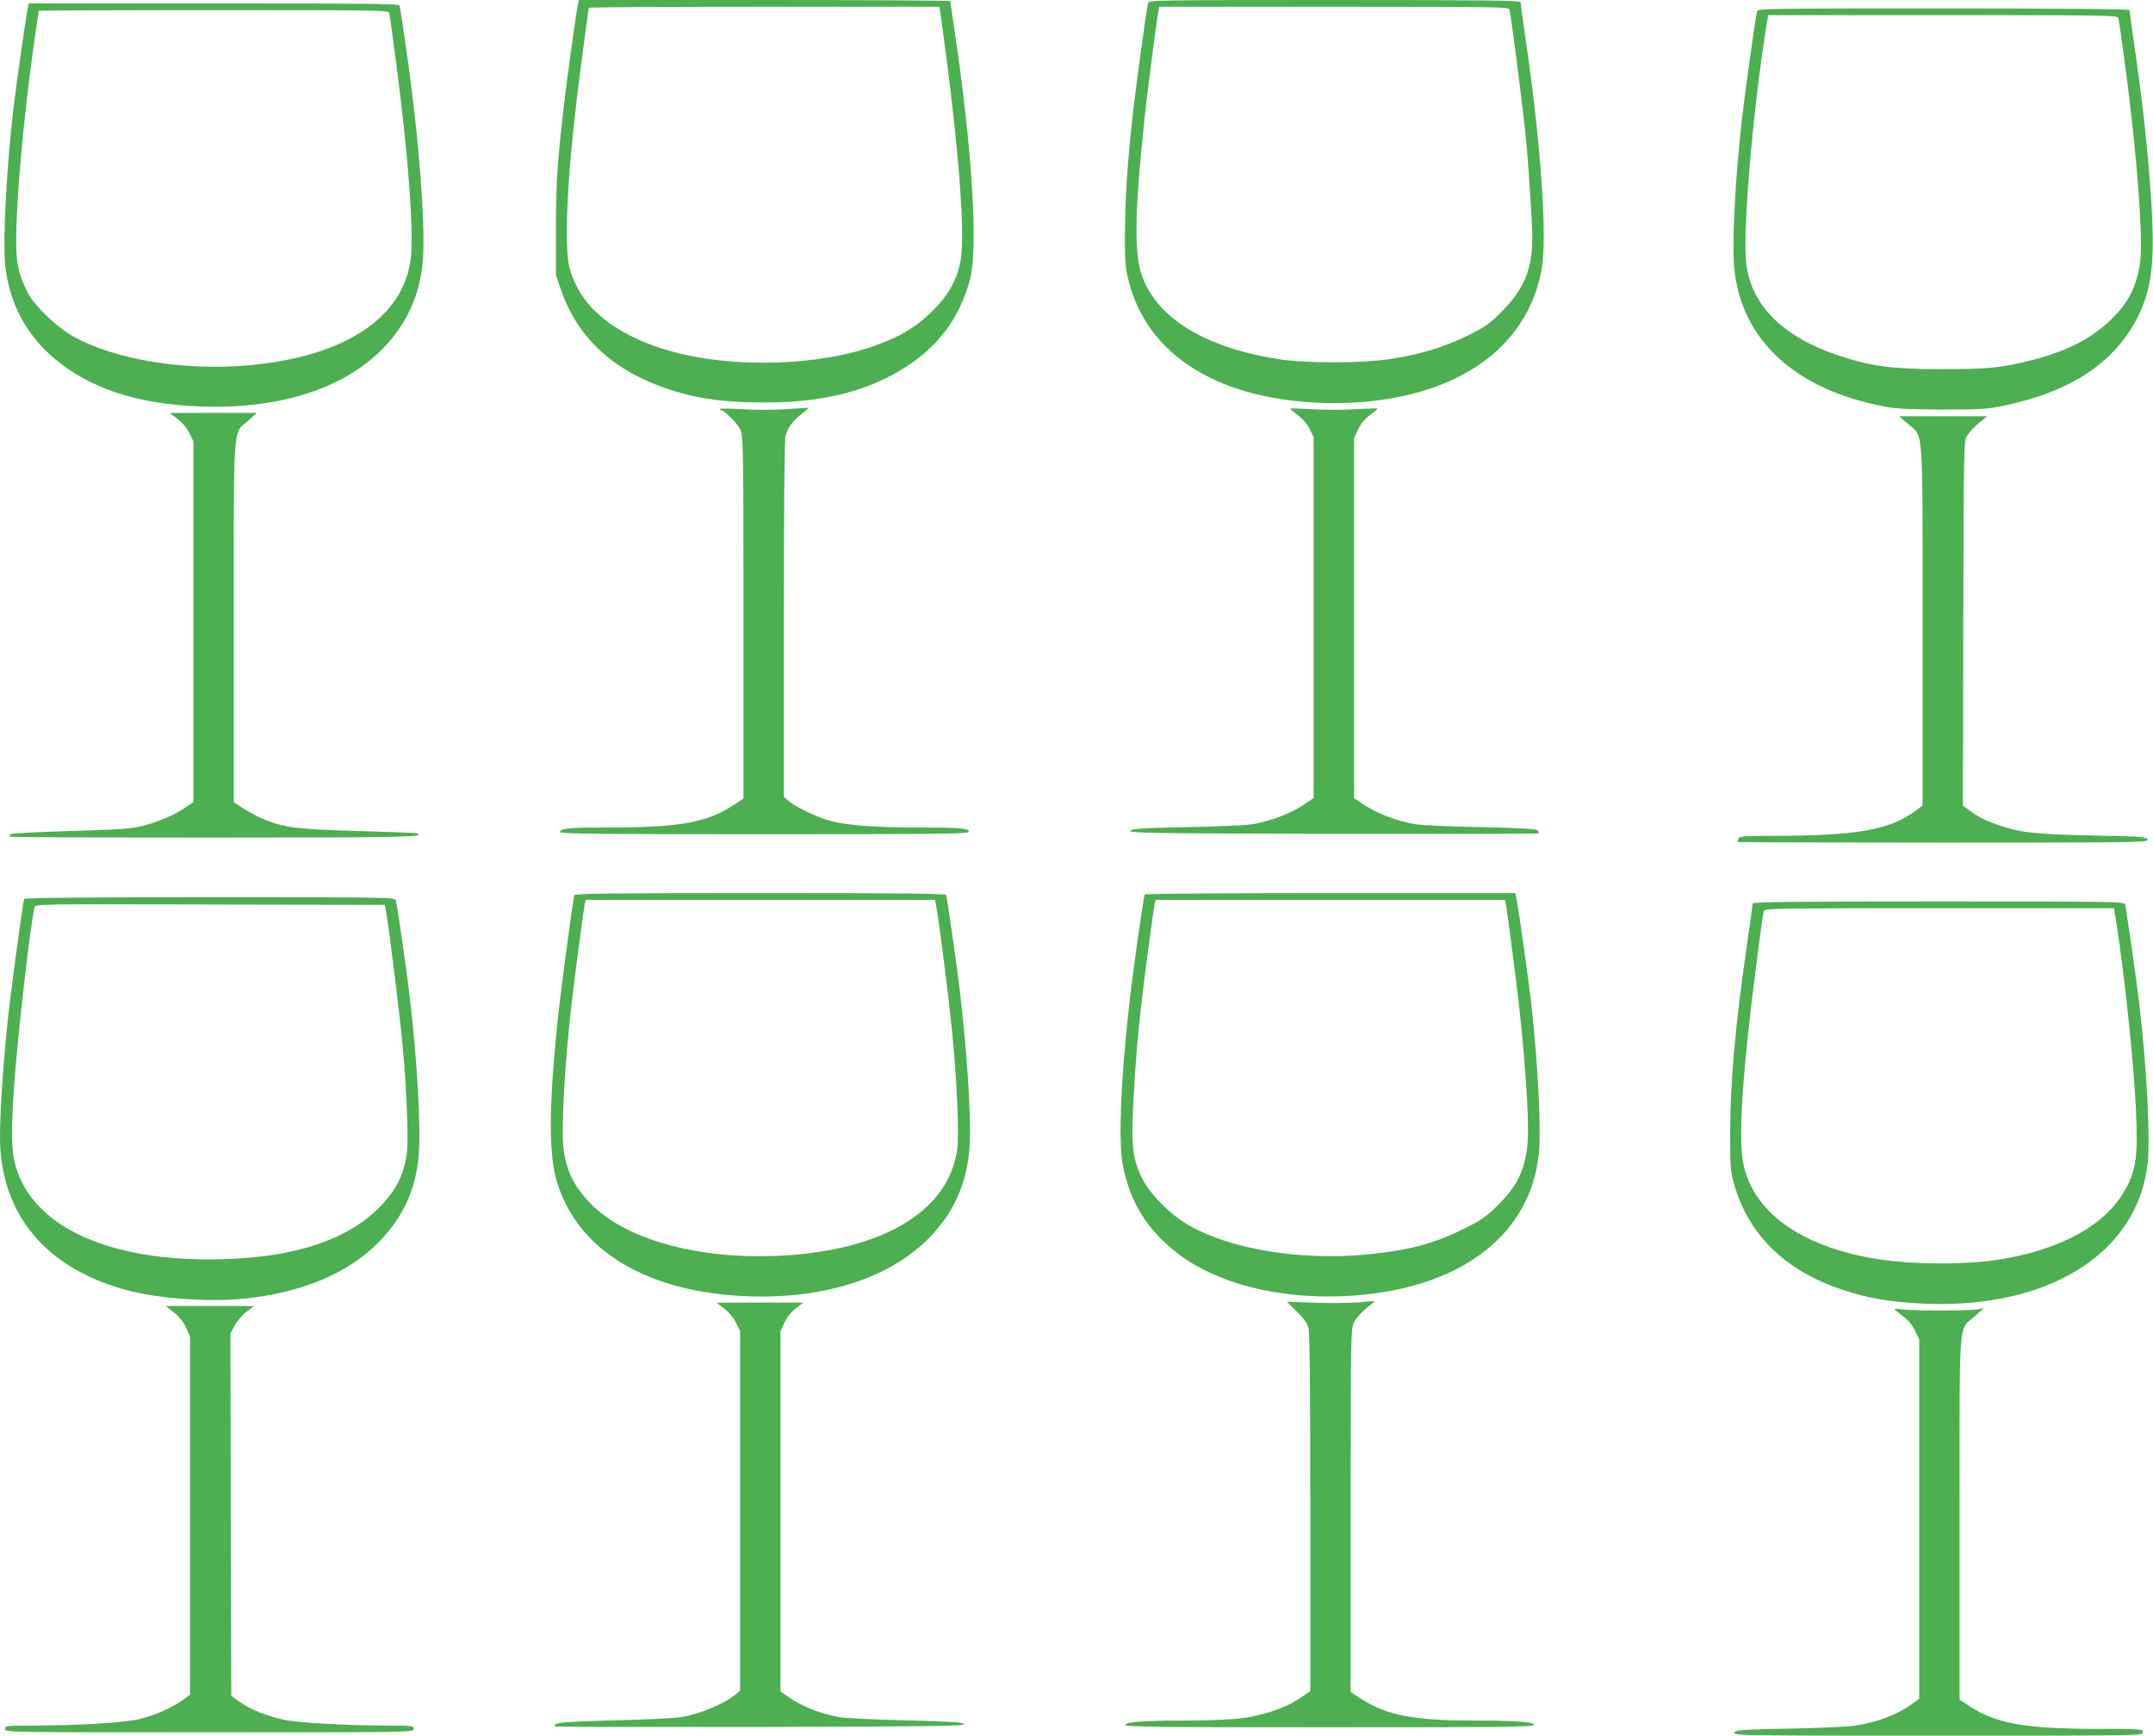<?xml version="1.0" standalone="no"?>
<!DOCTYPE svg PUBLIC "-//W3C//DTD SVG 20010904//EN"
 "http://www.w3.org/TR/2001/REC-SVG-20010904/DTD/svg10.dtd">
<svg version="1.0" xmlns="http://www.w3.org/2000/svg"
 width="1280pt" height="1032pt" viewBox="0 0 1280 1032"
 preserveAspectRatio="xMidYMid meet">
<g transform="translate(0,1032) scale(0.1,-0.1)"
fill="#4caf50" stroke="none">
<path d="M3436 10293 c-13 -62 -66 -449 -85 -613 -39 -348 -45 -440 -46 -715
l0 -280 32 -93 c91 -262 283 -451 566 -560 199 -77 373 -105 642 -105 335 0
587 60 808 191 215 128 349 302 413 537 51 186 14 778 -91 1483 -14 92 -25
170 -25 175 0 4 -497 7 -1104 7 l-1104 0 -6 -27z m2188 -295 c82 -628 115
-1098 85 -1240 -23 -107 -72 -194 -161 -283 -97 -96 -183 -150 -329 -204 -342
-129 -870 -144 -1246 -35 -265 77 -458 211 -543 379 -50 98 -60 153 -60 327 0
242 31 596 95 1070 19 141 35 259 35 262 0 3 469 6 1043 6 l1043 0 38 -282z"/>
<path d="M6826 10303 c-10 -34 -75 -510 -95 -698 -30 -277 -41 -457 -43 -670
-1 -162 2 -203 20 -277 67 -274 250 -482 536 -607 341 -150 856 -170 1236 -49
384 122 626 377 686 721 33 188 -5 738 -92 1337 -19 129 -34 241 -34 247 0 10
-224 13 -1104 13 -1043 0 -1105 -1 -1110 -17z m2148 -40 c9 -30 75 -540 96
-748 16 -149 40 -518 40 -610 0 -185 -50 -305 -180 -436 -76 -76 -98 -92 -210
-147 -138 -68 -282 -111 -465 -138 -156 -24 -491 -24 -645 -1 -437 67 -725
239 -819 492 -50 132 -46 384 15 955 15 140 68 551 80 618 l6 32 1038 0 c981
0 1039 -1 1044 -17z"/>
<path d="M161 10248 c-11 -58 -64 -431 -81 -573 -42 -365 -64 -780 -49 -932
23 -222 124 -413 294 -556 212 -178 493 -270 870 -284 504 -18 911 127 1136
406 102 126 159 262 180 430 24 191 -18 754 -97 1296 -19 132 -36 246 -39 253
-3 9 -233 12 -1104 12 l-1100 0 -10 -52z m2153 -5 c3 -10 21 -139 40 -288 74
-560 109 -1033 87 -1182 -49 -344 -389 -568 -940 -623 -394 -39 -816 29 -1069
172 -97 54 -229 182 -267 257 -67 134 -77 204 -64 474 13 283 60 737 114 1099
8 54 15 100 15 103 0 3 468 5 1039 5 982 0 1040 -1 1045 -17z"/>
<path d="M10446 10253 c-8 -27 -73 -491 -90 -643 -41 -369 -60 -741 -45 -890
44 -424 364 -717 892 -817 72 -14 147 -17 347 -18 228 0 267 3 364 23 400 84
660 257 797 531 81 163 100 319 80 661 -17 275 -45 550 -91 873 -22 153 -40
282 -40 287 0 6 -406 10 -1104 10 -1043 0 -1105 -1 -1110 -17z m2148 -40 c3
-10 21 -135 40 -278 73 -543 110 -1054 88 -1188 -23 -137 -68 -224 -165 -321
-117 -116 -261 -191 -472 -246 -184 -47 -258 -55 -540 -55 -298 0 -423 17
-614 81 -330 110 -519 297 -549 546 -23 183 38 904 119 1411 l11 67 1038 0
c980 0 1039 -1 1044 -17z"/>
<path d="M4280 7888 c0 -5 4 -8 8 -8 20 0 96 -77 113 -114 18 -39 19 -93 19
-1118 l0 -1076 -56 -37 c-157 -105 -322 -135 -734 -135 -244 0 -300 -5 -300
-26 0 -12 193 -14 1215 -14 1022 0 1215 2 1215 14 0 21 -56 26 -306 26 -246 0
-412 12 -509 37 -76 19 -210 81 -252 117 l-33 28 0 1056 c0 655 4 1070 10
1091 14 48 45 91 96 130 25 19 43 35 42 36 -2 1 -63 -3 -135 -8 -76 -5 -189
-5 -263 0 -71 4 -130 5 -130 1z"/>
<path d="M7671 7890 c0 -3 22 -21 48 -41 29 -23 56 -54 69 -83 l22 -46 0
-1072 0 -1073 -64 -43 c-69 -47 -194 -94 -296 -112 -36 -7 -213 -15 -393 -18
-276 -6 -329 -9 -337 -22 -8 -13 129 -15 1207 -18 669 -1 1219 0 1221 3 3 3 0
11 -7 18 -9 9 -101 14 -339 19 -180 3 -356 11 -392 18 -101 17 -220 62 -293
110 l-67 44 0 1071 0 1070 24 51 c16 35 39 63 70 85 25 19 45 36 46 39 0 3
-58 1 -130 -3 -71 -5 -188 -5 -260 0 -71 4 -130 6 -129 3z"/>
<path d="M1010 7864 c0 0 20 -15 45 -34 27 -21 55 -53 70 -84 l25 -50 0 -1072
0 -1073 -46 -31 c-66 -46 -163 -87 -257 -111 -69 -17 -137 -22 -432 -30 -195
-6 -351 -14 -353 -19 -2 -5 -3 -12 -3 -15 1 -3 547 -5 1213 -5 1135 0 1267 3
1206 25 -7 3 -166 9 -353 14 -362 11 -430 19 -552 68 -35 14 -90 43 -123 64
l-60 39 0 1072 c0 1218 -7 1114 87 1198 l50 45 -259 0 c-142 0 -258 0 -258 -1z"/>
<path d="M11342 7801 c95 -84 88 21 88 -1198 l0 -1073 -42 -31 c-155 -115
-349 -148 -854 -149 -166 0 -193 -2 -198 -16 -3 -9 -6 -18 -6 -20 0 -2 549 -4
1221 -4 1157 0 1220 1 1217 18 -3 16 -29 18 -313 24 -345 7 -439 17 -552 55
-92 30 -133 50 -191 92 l-42 31 2 1083 c3 1069 3 1082 23 1117 12 19 43 53 70
75 l50 40 -262 0 -262 0 51 -44z"/>
<path d="M3415 4998 c-10 -31 -86 -603 -104 -788 -49 -491 -48 -759 1 -920
126 -408 535 -653 1128 -677 462 -19 858 110 1092 355 132 139 204 291 228
485 19 149 -5 569 -55 987 -19 158 -74 541 -80 558 -3 9 -233 12 -1105 12
-872 0 -1102 -3 -1105 -12z m2149 -55 c20 -105 70 -501 96 -753 29 -290 43
-614 31 -704 -49 -348 -399 -576 -961 -626 -521 -45 -1000 75 -1222 307 -97
103 -139 187 -157 318 -16 116 7 528 50 890 17 149 69 538 75 568 l6 27 1038
0 1038 0 6 -27z"/>
<path d="M6806 5002 c-8 -13 -73 -474 -95 -677 -47 -424 -62 -783 -37 -923 40
-226 147 -399 336 -541 229 -172 582 -262 965 -248 680 26 1124 347 1174 851
15 147 -8 568 -49 921 -17 142 -70 515 -81 573 l-10 52 -1099 0 c-604 0 -1101
-4 -1104 -8z m2148 -64 c10 -60 65 -481 80 -623 42 -392 60 -716 45 -822 -20
-144 -64 -230 -174 -339 -72 -71 -98 -89 -206 -142 -179 -89 -331 -128 -584
-152 -383 -35 -795 32 -1041 171 -115 64 -240 191 -287 289 -55 116 -63 195
-48 468 12 229 28 412 56 642 21 172 64 490 70 518 l5 22 1039 0 1039 0 6 -32z"/>
<path d="M144 4975 c-10 -27 -86 -594 -103 -770 -24 -238 -41 -506 -41 -643 0
-463 276 -791 770 -917 189 -48 486 -68 688 -46 341 37 610 150 790 332 145
146 222 310 241 514 15 157 -9 581 -55 965 -16 136 -72 523 -80 555 -5 20 -13
20 -1106 20 -725 0 -1102 -3 -1104 -10z m2155 -98 c17 -102 79 -600 95 -777
23 -243 35 -550 25 -633 -16 -128 -62 -221 -158 -320 -190 -197 -502 -302
-937 -314 -612 -18 -1056 157 -1201 473 -56 124 -63 219 -38 574 21 287 94
934 120 1045 4 20 11 20 1044 17 l1039 -2 11 -63z"/>
<path d="M10420 4948 c0 -7 -16 -121 -35 -253 -69 -479 -98 -802 -99 -1115 0
-193 2 -223 22 -295 86 -309 309 -525 659 -638 135 -44 255 -65 428 -76 767
-47 1317 289 1374 839 15 153 -7 575 -50 935 -15 134 -79 577 -85 598 -5 16
-67 17 -1110 17 -866 0 -1104 -3 -1104 -12z m2159 -95 c50 -311 107 -849 120
-1136 12 -273 1 -354 -65 -472 -116 -210 -386 -358 -754 -415 -218 -33 -538
-29 -755 10 -427 76 -701 277 -760 558 -33 153 -6 548 81 1222 19 146 37 273
40 283 5 16 63 17 1044 17 l1038 0 11 -67z"/>
<path d="M8085 2577 c-44 -4 -160 -6 -257 -3 l-177 6 59 -58 c40 -39 62 -70
69 -97 8 -28 11 -368 11 -1100 l0 -1061 -69 -46 c-89 -59 -231 -104 -370 -118
-57 -5 -192 -10 -300 -10 -250 0 -361 -8 -361 -26 0 -12 201 -14 1215 -14
1014 0 1215 2 1215 14 0 18 -111 26 -363 26 -355 0 -512 31 -667 130 l-60 40
0 1077 c0 1028 1 1080 19 1119 15 32 67 85 120 121 12 8 -11 8 -84 0z"/>
<path d="M4260 2574 c0 0 20 -15 45 -34 27 -21 55 -53 70 -84 l25 -50 0 -1069
0 -1069 -22 -19 c-70 -59 -211 -119 -329 -139 -35 -6 -214 -15 -397 -19 -310
-8 -372 -14 -350 -36 2 -3 552 -4 1221 -3 1037 3 1215 5 1208 17 -7 11 -75 15
-342 22 -184 4 -363 13 -398 19 -114 20 -227 65 -308 123 l-43 30 0 1071 0
1071 24 51 c15 33 40 64 68 85 l44 34 -258 0 c-142 0 -258 0 -258 -1z"/>
<path d="M1033 2517 c32 -25 57 -57 73 -90 l24 -52 0 -1066 0 -1066 -45 -32
c-63 -45 -157 -87 -250 -111 -89 -23 -356 -39 -642 -40 -156 0 -163 -1 -163
-20 0 -20 7 -20 1215 -20 1208 0 1215 0 1215 20 0 19 -7 20 -162 20 -251 1
-536 17 -613 35 -102 23 -196 61 -256 103 l-54 38 -3 1078 -2 1078 26 48 c14
26 46 63 70 81 24 18 44 33 44 33 0 1 -118 1 -263 1 l-262 0 48 -38z"/>
<path d="M11265 2533 c6 -5 30 -25 54 -43 27 -21 53 -53 67 -84 l24 -51 0
-1067 0 -1068 -42 -31 c-89 -65 -209 -110 -343 -130 -38 -6 -214 -14 -390 -17
-294 -6 -320 -8 -323 -25 -3 -16 60 -17 1212 -17 1209 0 1216 0 1216 20 0 19
-7 20 -232 20 -476 0 -643 30 -810 143 l-48 32 0 1078 c0 1229 -9 1112 92
1202 l53 47 -33 -7 c-45 -9 -407 -9 -463 0 -27 4 -40 4 -34 -2z"/>
</g>
</svg>
